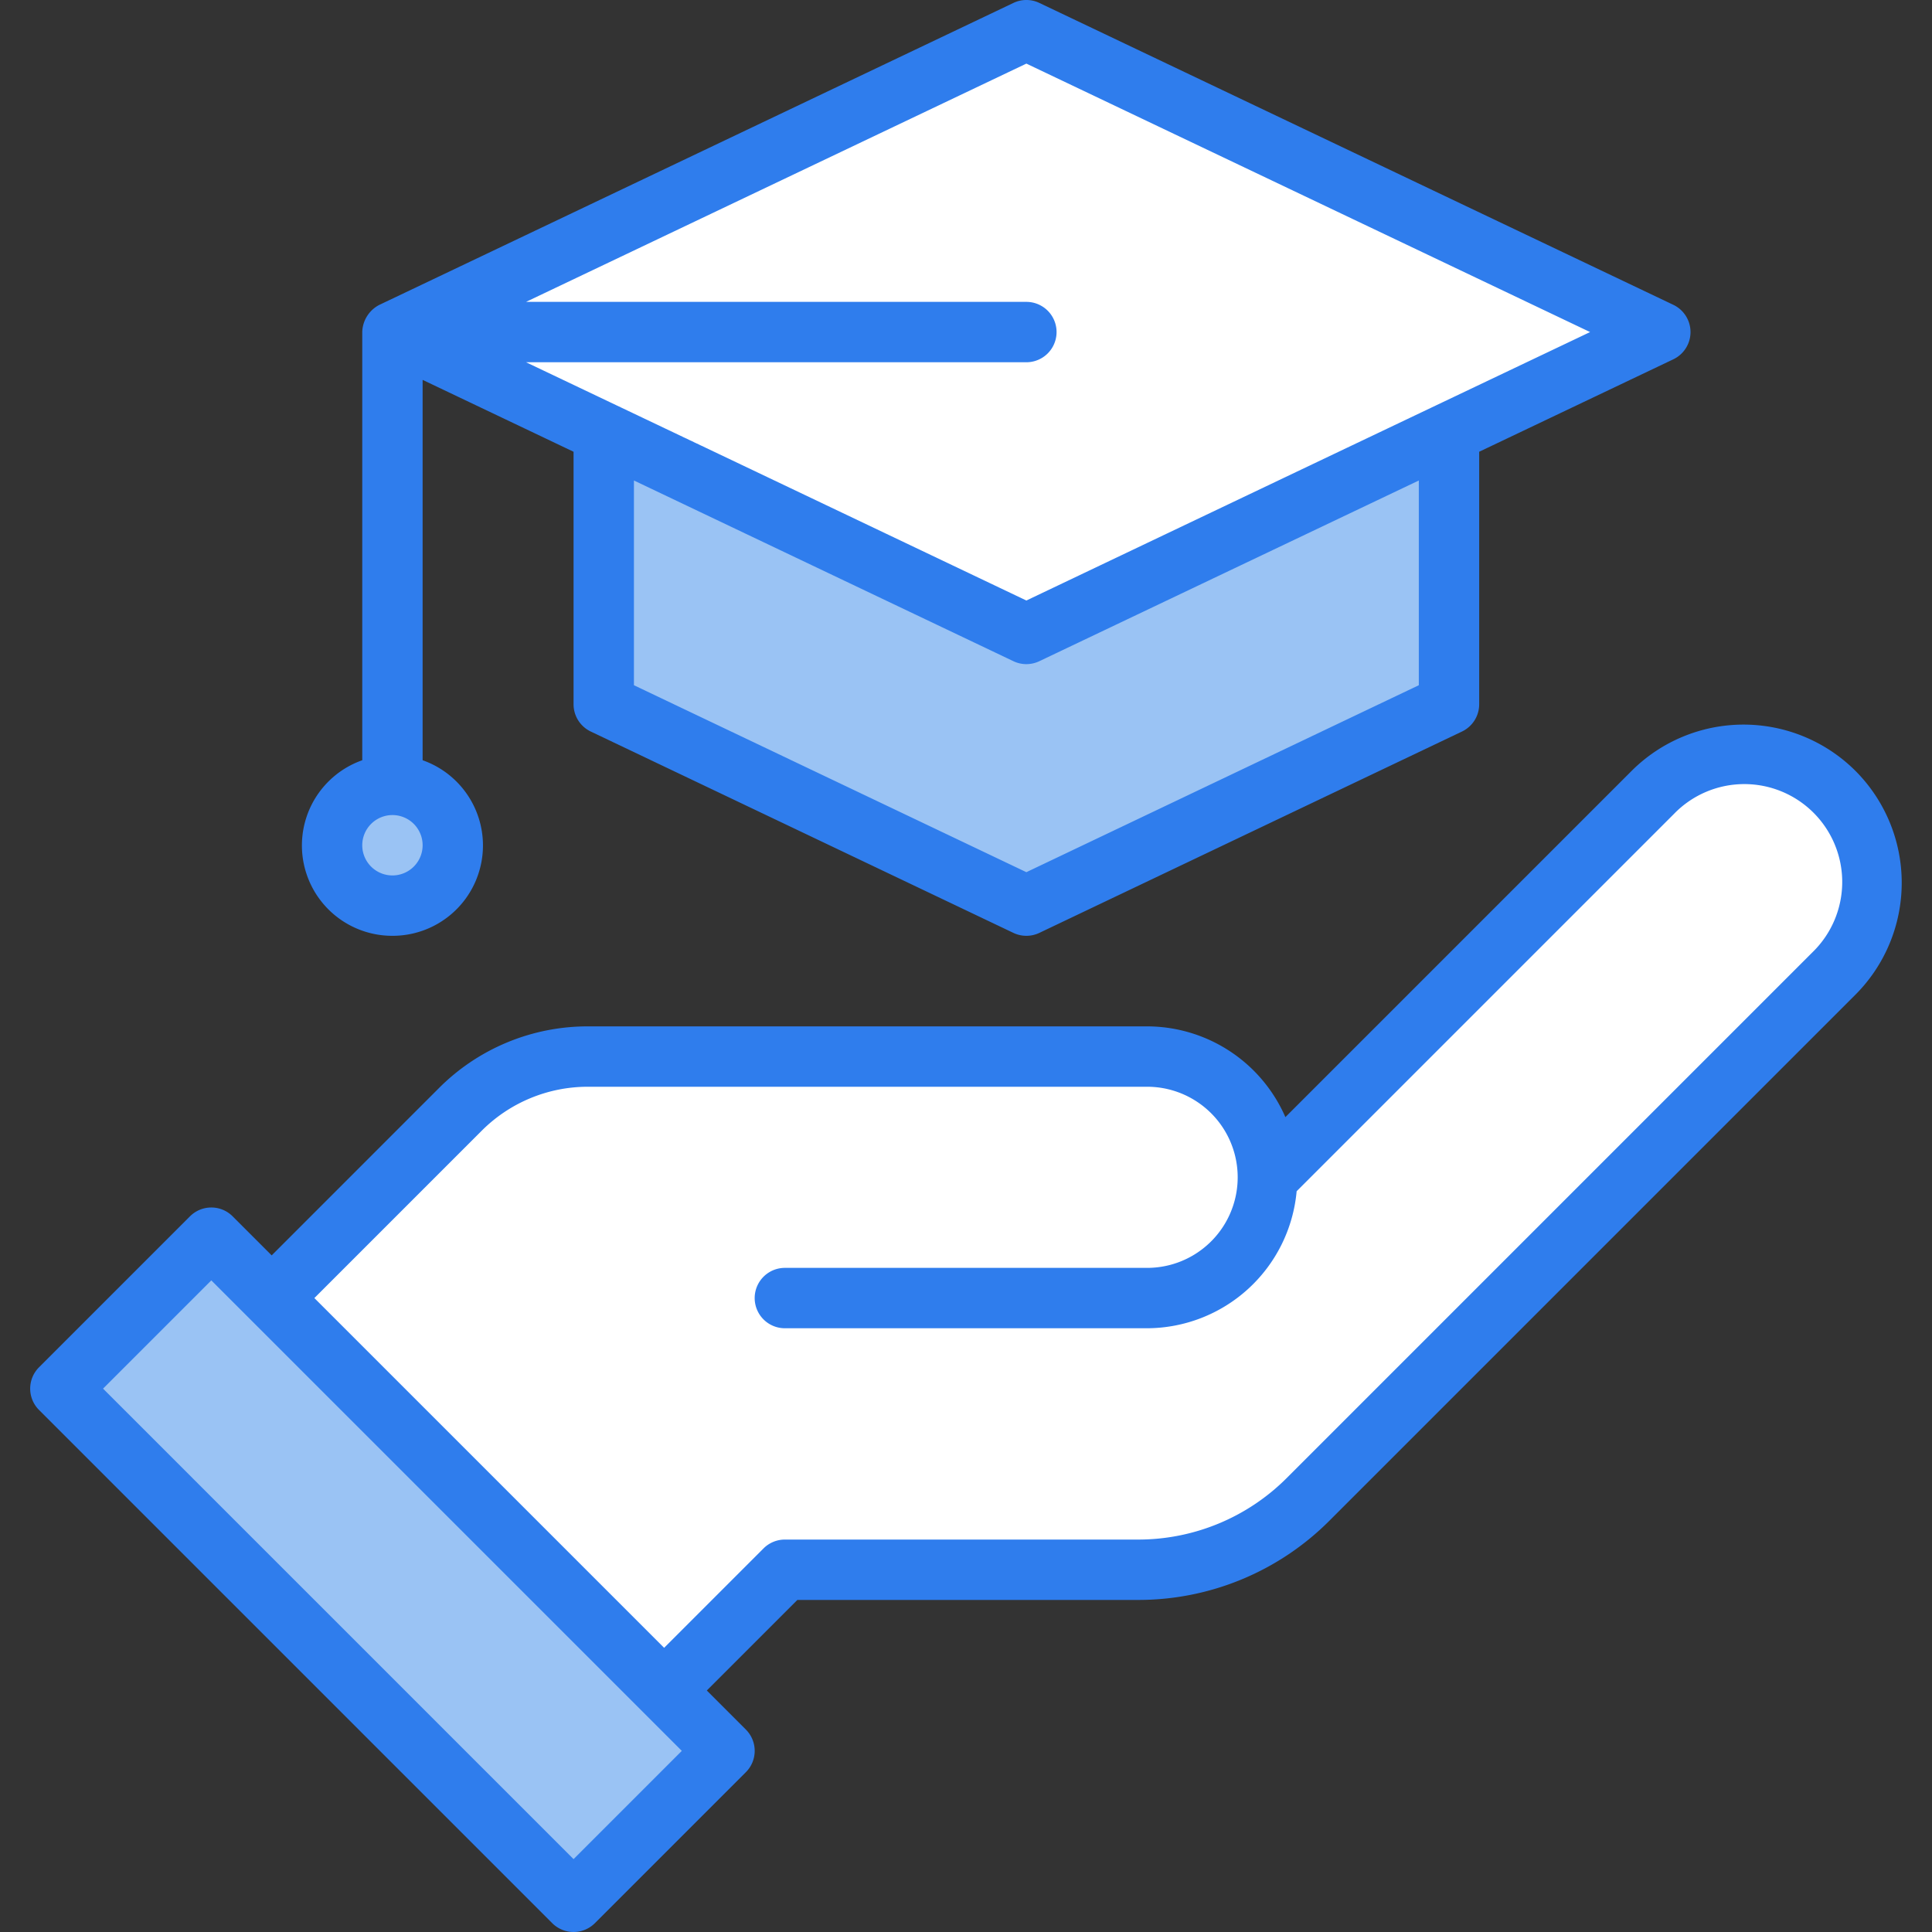 <svg xmlns="http://www.w3.org/2000/svg" viewBox="0 0 64 64"><rect x="0" y="0" width="64" height="64" fill="#333333" stroke="none"/><title>Artboard-6</title><g id="Hand_Graduation" data-name="Hand Graduation"><polygon points="20 23.33 20 14.33 34 21 48 14.331 48 23.33 34 30 20 23.33" style="fill:#9ac3f4"/><path d="M9,43l6.243-6.243A5.961,5.961,0,0,1,19.485,35H38a4.006,4.006,0,0,1,3.667,2.403l.587,1.342L54.757,26.243a4.243,4.243,0,1,1,6,6l-17.414,17.414A7.946,7.946,0,0,1,37.687,52H26l-4,4Z" style="fill:#fff"/><polygon points="13 11 34 1 55 11 34 21 13 11" style="fill:#fff"/><circle cx="13" cy="28" r="2" style="fill:#9ac3f4"/><rect x="9.464" y="39.979" width="7.071" height="24.042" transform="translate(-32.962 24.423) rotate(-45)" style="fill:#9ac3f4"/><path d="M61.464,25.536a5.249,5.249,0,0,0-7.414,0L42.58,37.006A5.004,5.004,0,0,0,38,34H19.485a6.954,6.954,0,0,0-4.95,2.05L9,41.586,7.707,40.293a.999.999,0,0,0-1.414,0l-5,5a.999.999,0,0,0,0,1.414l17,17a1.0 1,0,0,0,1.414,0l5-5a.999.999,0,0,0,0-1.414L23.414,56l3-3H37.687A8.94,8.94,0,0,0,44.05,50.364L61.464,32.95A5.249,5.249,0,0,0,61.464,25.536ZM19,61.586,3.414,46,7,42.414,22.586,58Zm41.05-30.05L42.636,48.95a6.954,6.954,0,0,1-4.95,2.05H26a1,1,0,0,0-.707.293L22,54.586,10.414,43,15.95,37.464A4.967,4.967,0,0,1,19.485,36H38a3,3,0,0,1,0,6H26a1,1,0,0,0,0,2H38a4.99,4.99,0,0,0,4.953-4.539L55.464,26.95A3.243,3.243,0,1,1,60.05,31.536Z" style="fill:#2f7ded"/><path d="M13,31a2.993,2.993,0,0,0,1-5.816V12.584l5,2.381V23.33a1,1,0,0,0,.57.903l14,6.67a1.001,1.001,0,0,0,.86,0l14-6.67A1,1,0,0,0,49,23.33V14.965l6.43-3.062a1,1,0,0,0,0-1.806l-21-10a.996.996,0,0,0-.859,0l-21,10A1.044,1.044,0,0,0,12,11V25.184A2.993,2.993,0,0,0,13,31Zm34-8.301L34,28.892,21,22.699V15.917l12.57,5.986a.996.996,0,0,0,.859,0L47,15.917ZM34,2.107,52.674,11c-.722.344-5.139,2.444-18.674,8.893C4.319,5.752,35.309,20.516,17.426,12H34a1,1,0,0,0,0-2H17.426ZM13,27a1,1,0,1,1-1,1A1.001,1.001,0,0,1,13,27Z" style="fill:#2f7ded"/></g></svg>